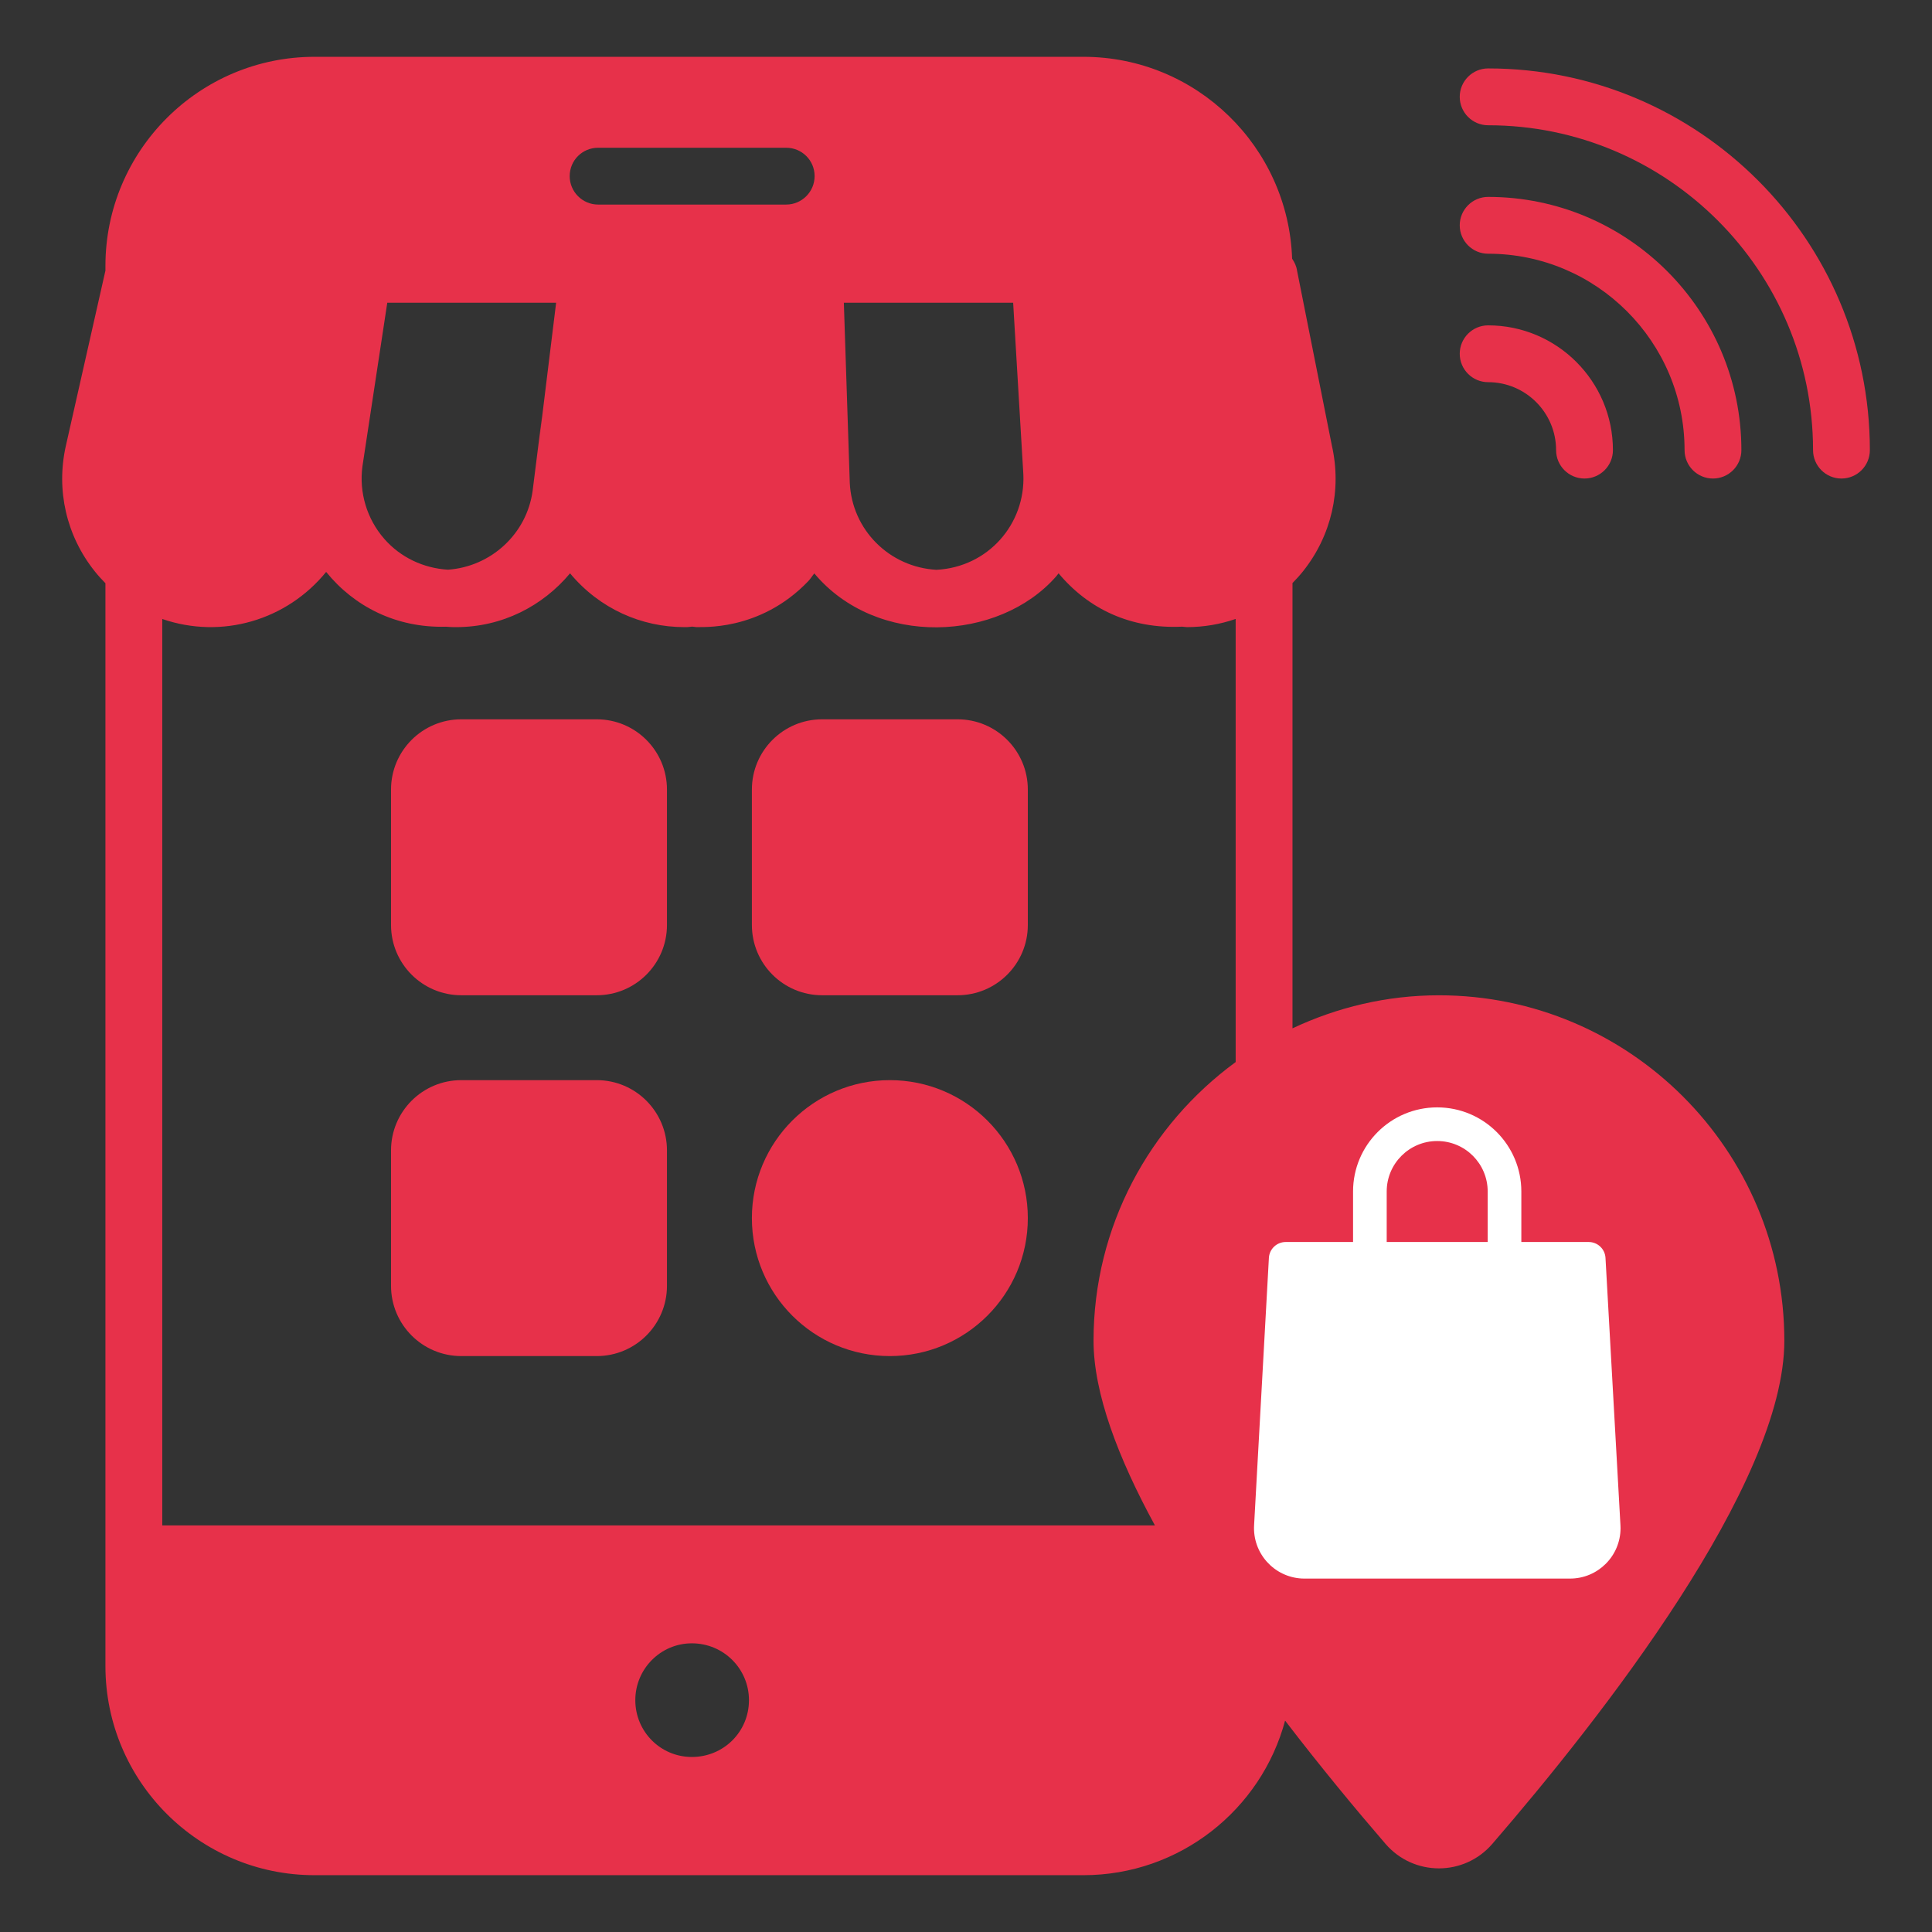 <svg width="86" height="86" viewBox="0 0 86 86" fill="none" xmlns="http://www.w3.org/2000/svg">
<rect x="0" y="0" width="86" height="86" fill="#333333" stroke="none"/>
<path d="M64.052 44.304C61.719 44.304 59.515 44.842 57.533 45.775V25.954C57.697 25.788 57.855 25.615 58.002 25.43C59.264 23.85 59.733 21.814 59.288 19.843C59.262 19.716 57.631 11.517 57.735 12.04C57.707 11.844 57.623 11.672 57.517 11.516C57.346 6.531 53.251 2.529 48.225 2.529H14.002C8.867 2.529 4.693 6.703 4.693 11.838V12.045L2.932 19.843C2.487 21.814 2.955 23.851 4.217 25.43C4.367 25.618 4.527 25.794 4.693 25.962V74.162C4.693 79.297 8.867 83.471 14.002 83.471H48.225C52.515 83.471 56.143 80.555 57.204 76.59C58.785 78.654 60.354 80.547 61.677 82.08C62.928 83.528 65.172 83.532 66.426 82.08C71.282 76.459 79.427 66.073 79.427 59.68C79.427 51.202 72.53 44.304 64.052 44.304ZM48.677 59.68C48.677 62.026 49.78 64.912 51.41 67.902H7.223V27.553C9.872 28.465 12.763 27.614 14.518 25.458C15.76 26.994 17.638 27.96 19.852 27.897C19.962 27.903 20.072 27.915 20.183 27.915H20.312C22.353 27.915 24.16 26.977 25.375 25.521C26.698 27.109 28.565 27.915 30.459 27.915H30.588C30.663 27.915 30.733 27.896 30.808 27.893C30.881 27.895 30.95 27.915 31.023 27.915C31.15 27.89 33.801 28.148 35.978 25.87C36.081 25.763 36.154 25.637 36.248 25.525C39.011 28.83 44.465 28.575 47.018 25.652C47.055 25.61 47.086 25.563 47.121 25.52C48.441 27.102 50.321 28.004 52.623 27.895C52.695 27.898 52.763 27.915 52.835 27.915C53.585 27.915 54.316 27.789 55.004 27.551V47.276C51.177 50.076 48.677 54.586 48.677 59.68ZM30.797 78.209C29.406 78.209 28.28 77.084 28.28 75.68C28.28 74.289 29.406 73.15 30.797 73.15C32.214 73.15 33.339 74.289 33.339 75.68C33.339 77.084 32.214 78.209 30.797 78.209ZM34.996 9.106H26.623C25.928 9.106 25.359 8.537 25.359 7.841C25.359 7.133 25.928 6.577 26.623 6.577H34.996C35.692 6.577 36.261 7.133 36.261 7.841C36.261 8.537 35.692 9.106 34.996 9.106ZM17.106 23.987C16.331 23.1 15.976 21.921 16.134 20.753C16.153 20.625 17.311 13.006 17.239 13.476H24.755C22.773 29.619 24.982 11.666 23.709 21.848C23.448 23.77 21.852 25.225 19.941 25.359C18.852 25.294 17.828 24.814 17.106 23.987ZM37.826 21.484C37.822 21.356 37.545 12.936 37.563 13.476H45.099C45.107 13.604 45.583 21.627 45.553 21.116C45.652 23.319 43.991 25.244 41.687 25.364C39.601 25.251 37.922 23.596 37.826 21.484ZM64.512 80.426C64.268 80.71 63.835 80.709 63.592 80.427C60.686 77.062 51.206 65.623 51.206 59.68C51.206 52.596 56.969 46.834 64.052 46.834C71.135 46.834 76.898 52.596 76.898 59.68C76.898 65.625 67.417 77.063 64.512 80.426Z" fill="#E7314A"/>
<path d="M64.079 44.512C55.777 44.512 49.047 51.28 49.047 59.63C49.047 67.979 64.079 81.801 64.079 81.801C64.079 81.801 79.113 67.979 79.113 59.63C79.113 51.28 72.382 44.512 64.079 44.512Z" fill="#E7314A"/>
<g clip-path="url(#clip0_933_192)">
<path d="M71.466 55.99C71.442 55.594 71.114 55.285 70.717 55.286H67.72V53.038C67.72 50.97 66.043 49.293 63.974 49.293C61.906 49.293 60.229 50.97 60.229 53.038V55.286H57.232C56.836 55.285 56.507 55.594 56.483 55.99L55.824 67.894C55.754 69.133 56.701 70.194 57.94 70.265C57.984 70.267 58.028 70.268 58.071 70.268H69.885C71.126 70.27 72.134 69.266 72.136 68.024C72.136 67.981 72.135 67.937 72.132 67.894L71.466 55.99ZM61.727 53.038C61.727 51.797 62.733 50.791 63.974 50.791C65.216 50.791 66.222 51.797 66.222 53.038V55.286H61.727V53.038Z" fill="white"/>
</g>
<path d="M66.243 3.046C65.545 3.046 64.978 3.613 64.978 4.311C64.978 5.009 65.545 5.576 66.243 5.576C74.217 5.576 80.705 12.063 80.705 20.036C80.705 20.735 81.271 21.301 81.969 21.301C82.668 21.301 83.234 20.735 83.234 20.036C83.234 10.668 75.612 3.046 66.243 3.046Z" fill="#E7314A"/>
<path d="M66.243 11.294C71.064 11.294 74.986 15.216 74.986 20.037C74.986 20.735 75.552 21.301 76.25 21.301C76.949 21.301 77.515 20.735 77.515 20.037C77.515 13.822 72.459 8.765 66.243 8.765C65.545 8.765 64.978 9.331 64.978 10.029C64.978 10.728 65.545 11.294 66.243 11.294Z" fill="#E7314A"/>
<path d="M66.243 17.012C67.911 17.012 69.267 18.369 69.267 20.037C69.267 20.735 69.834 21.301 70.532 21.301C71.23 21.301 71.797 20.735 71.797 20.037C71.797 16.975 69.306 14.483 66.243 14.483C65.545 14.483 64.978 15.049 64.978 15.748C64.978 16.446 65.545 17.012 66.243 17.012Z" fill="#E7314A"/>
<path d="M26.562 32.019H20.534C18.806 32.019 17.406 33.419 17.406 35.146V41.174C17.406 42.902 18.806 44.302 20.534 44.302H26.562C28.289 44.302 29.689 42.902 29.689 41.174V35.146C29.689 33.419 28.289 32.019 26.562 32.019Z" fill="#E7314A"/>
<path d="M42.624 32.019H36.596C34.869 32.019 33.469 33.419 33.469 35.146V41.174C33.469 42.902 34.869 44.302 36.596 44.302H42.624C44.351 44.302 45.752 42.902 45.752 41.174V35.146C45.752 33.419 44.351 32.019 42.624 32.019Z" fill="#E7314A"/>
<path d="M26.562 48.081H20.534C18.806 48.081 17.406 49.481 17.406 51.208V57.236C17.406 58.964 18.806 60.364 20.534 60.364H26.562C28.289 60.364 29.689 58.964 29.689 57.236V51.208C29.689 49.481 28.289 48.081 26.562 48.081Z" fill="#E7314A"/>
<path d="M39.61 60.364C43.002 60.364 45.752 57.614 45.752 54.222C45.752 50.831 43.002 48.081 39.61 48.081C36.218 48.081 33.469 50.831 33.469 54.222C33.469 57.614 36.218 60.364 39.61 60.364Z" fill="#E7314A"/>
<defs>
<clipPath id="clip0_933_192">
<rect width="20.976" height="20.976" fill="white" transform="translate(53.49 49.293)"/>
</clipPath>
</defs>
</svg>
